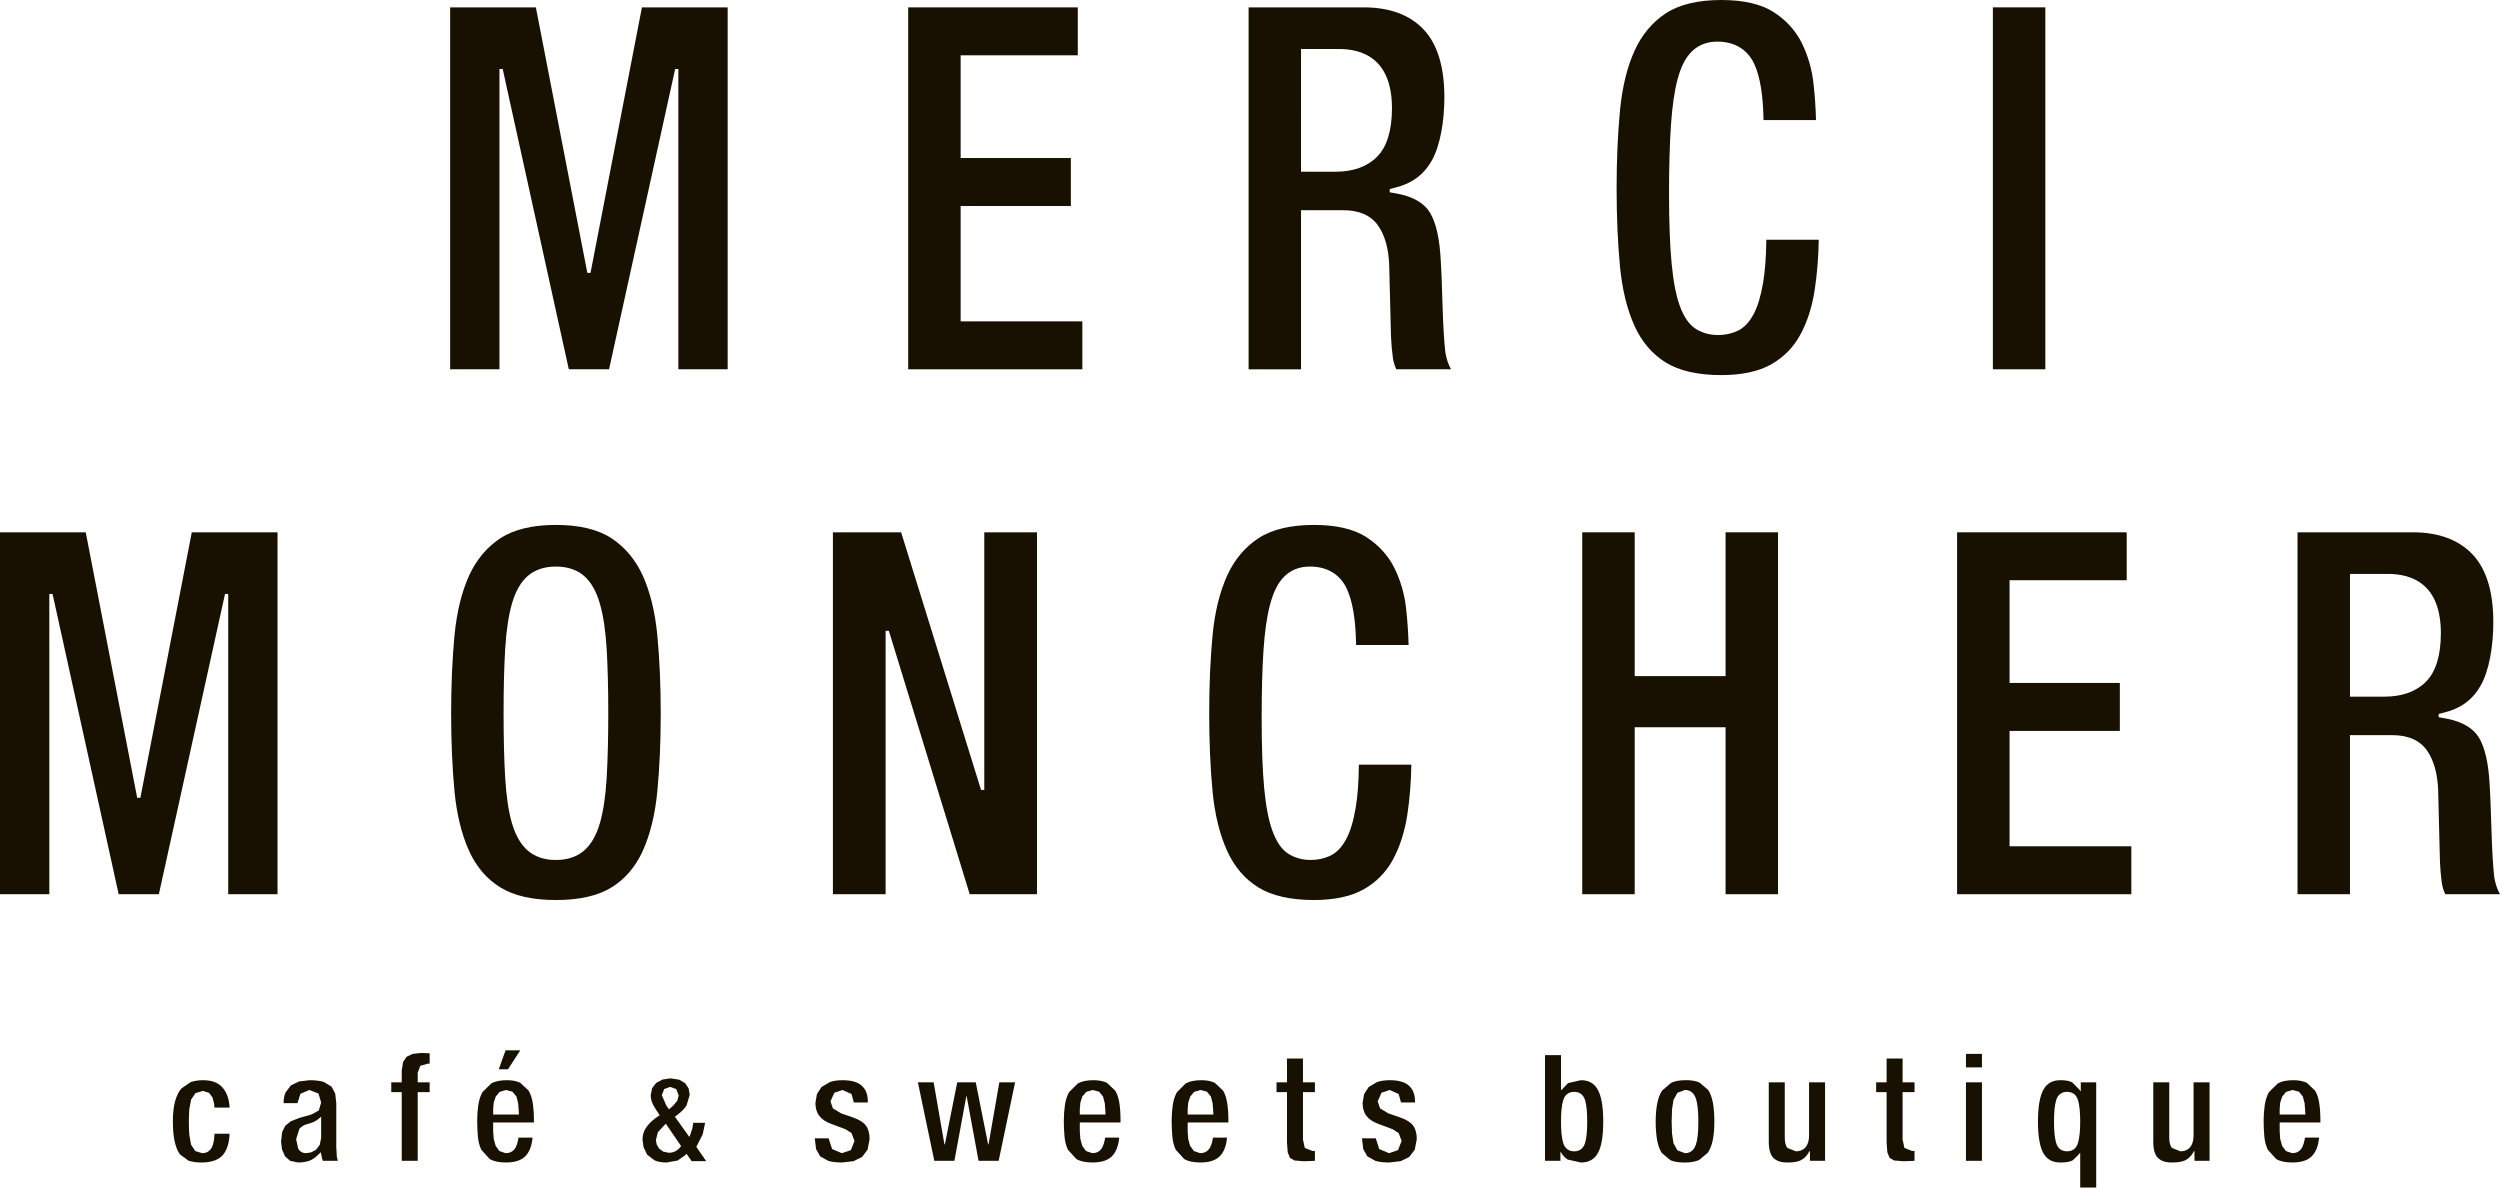 <?xml version="1.0" encoding="utf-8"?>
<!-- Generator: Adobe Illustrator 25.4.1, SVG Export Plug-In . SVG Version: 6.00 Build 0)  -->
<svg version="1.1" id="レイヤー_1" xmlns="http://www.w3.org/2000/svg" xmlns:xlink="http://www.w3.org/1999/xlink" x="0px"
	 y="0px" width="700px" height="332.514px" viewBox="0 0 700 332.514" style="enable-background:new 0 0 700 332.514;"
	 xml:space="preserve">
<style type="text/css">
	.st0{fill:#181000;}
</style>
<g>
	<polygon class="st0" points="254.292,103.403 254.292,2.067 301.777,2.067 301.777,15.486 268.978,15.486 268.978,44.248 
		299.839,44.248 299.839,57.679 268.978,57.679 268.978,89.984 303.061,89.984 303.061,103.403 	"/>
	<path class="st0" d="M364.288,48.084h9.639c4.955,0,8.872-1.405,11.627-4.171c2.777-2.781,4.196-7.365,4.196-13.607
		c0-13.714-8.046-16.586-14.795-16.586h-10.667V48.084z M390.98,103.403c-0.495-1.002-0.829-2.126-0.99-3.369
		c-0.255-1.857-0.428-3.809-0.51-5.787l-0.509-20.18c-0.185-4.531-1.214-8.168-3.059-10.841c-2.004-2.9-5.305-4.37-9.798-4.37
		h-11.827v44.547h-14.676V2.067h32.292c7.152,0,12.751,2.057,16.654,6.12c3.889,4.078,5.868,10.479,5.868,19.033
		c0,6.697-1.164,13.501-3.476,17.643c-2.231,4.022-5.612,6.534-10.344,7.684l-1.483,0.374v0.924l1.604,0.278
		c4.144,0.711,7.175,2.208,9.008,4.478c1.871,2.326,3.088,6.589,3.543,12.324c0.158,1.939,0.293,4.785,0.385,7.044
		c0.082,2.297,0.174,4.877,0.255,7.725c0.174,5.64,0.44,10.01,0.787,13.005c0.323,1.872,0.857,3.435,1.593,4.704H390.98z"/>
	<path class="st0" d="M657.993,195.062h9.636c4.959,0,8.875-1.404,11.629-4.17c2.78-2.782,4.185-7.365,4.185-13.607
		c0-13.714-8.035-16.586-14.77-16.586h-10.679V195.062z M684.684,250.381c-0.509-1.002-0.829-2.126-1.002-3.368
		c-0.255-1.857-0.415-3.809-0.495-5.788l-0.509-20.18c-0.2-4.533-1.229-8.168-3.074-10.839c-1.992-2.9-5.292-4.37-9.784-4.37
		h-11.828v44.545h-14.689V149.045h32.305c7.151,0,12.75,2.059,16.64,6.121c3.902,4.076,5.882,10.477,5.882,19.032
		c0,6.697-1.164,13.5-3.476,17.643c-2.232,4.023-5.613,6.535-10.345,7.685l-1.483,0.374v0.922l1.602,0.28
		c4.145,0.709,7.166,2.205,9.009,4.478c1.871,2.326,3.087,6.589,3.542,12.324c0.16,1.937,0.295,4.784,0.374,7.044
		c0.093,2.297,0.173,4.877,0.267,7.724c0.16,5.64,0.441,10.011,0.776,13.005c0.333,1.872,0.868,3.436,1.602,4.704H684.684z"/>
	<path class="st0" d="M481.988,105.026c-6.564,0-11.815-1.19-15.613-3.556c-3.754-2.325-6.682-5.76-8.698-10.196
		c-2.088-4.599-3.45-10.185-4.078-16.614c-0.629-6.589-0.95-13.968-0.95-21.933c0-7.846,0.321-15.21,0.95-21.853
		c0.628-6.483,2.005-12.096,4.078-16.68c2.016-4.438,4.956-7.966,8.738-10.453C470.198,1.256,475.436,0,481.988,0
		c6.2,0,11.119,1.136,14.621,3.381c3.502,2.259,6.134,5.159,7.858,8.594c1.764,3.556,2.887,7.444,3.329,11.548
		c0.387,3.542,0.614,6.937,0.681,10.105h-14.689c-0.121-7.004-0.962-12.11-2.54-15.598c-1.898-4.17-5.506-6.375-10.425-6.375
		c-2.792,0-5.159,0.895-7.016,2.659c-1.79,1.711-3.128,4.278-4.09,7.873c-0.88,3.314-1.509,7.658-1.857,12.938
		c-0.348,5.172-0.535,11.588-0.535,19.085c0,8.007,0.255,14.569,0.722,19.514c0.493,5.145,1.242,9.048,2.3,11.936
		c1.163,3.168,2.644,5.292,4.542,6.468c1.791,1.123,3.876,1.685,6.201,1.685c1.884,0,3.69-0.374,5.333-1.123
		c1.804-0.816,3.342-2.393,4.571-4.692c1.15-2.125,2.005-4.985,2.659-8.741c0.548-3.168,0.855-7.244,0.922-12.136h14.676
		c-0.079,4.852-0.454,9.529-1.121,13.926c-0.724,4.852-2.1,9.129-4.078,12.739c-1.912,3.502-4.652,6.268-8.125,8.246
		C492.412,104.01,487.72,105.026,481.988,105.026"/>
	<rect x="558.004" y="2.063" class="st0" width="14.689" height="101.338"/>
	<path class="st0" d="M155.656,158.634c-3.181,0-5.816,0.868-7.846,2.592c-1.967,1.685-3.464,4.318-4.479,7.832
		c-0.935,3.29-1.563,7.499-1.871,12.538c-0.308,4.892-0.455,10.987-0.455,18.111c0,7.137,0.147,13.258,0.455,18.204
		c0.309,5.08,0.936,9.315,1.871,12.536c1.016,3.475,2.527,6.082,4.479,7.753c2.018,1.724,4.664,2.593,7.846,2.593
		c3.192,0,5.825-0.869,7.843-2.593c1.966-1.671,3.475-4.278,4.479-7.753c0.935-3.221,1.576-7.43,1.883-12.536
		c0.295-5.026,0.455-11.146,0.455-18.204c0-7.044-0.16-13.138-0.455-18.111c-0.307-5.052-0.949-9.263-1.883-12.538
		c-1.005-3.514-2.514-6.147-4.479-7.832C161.481,159.502,158.848,158.634,155.656,158.634 M155.656,252.005
		c-6.55,0-11.804-1.19-15.6-3.556c-3.768-2.325-6.696-5.76-8.713-10.198c-2.085-4.599-3.45-10.185-4.078-16.612
		c-0.628-6.59-0.947-13.968-0.947-21.933c0-7.859,0.319-15.21,0.947-21.853c0.628-6.468,1.993-12.082,4.078-16.68
		c2.03-4.438,4.958-7.966,8.754-10.453c3.782-2.486,9.02-3.742,15.558-3.742c6.546,0,11.786,1.256,15.569,3.742
		c3.783,2.486,6.723,6.014,8.754,10.453c2.071,4.597,3.447,10.196,4.064,16.68c0.641,6.642,0.961,13.993,0.961,21.853
		c0,7.965-0.319,15.343-0.961,21.933c-0.617,6.427-1.993,12.014-4.064,16.612c-2.019,4.438-4.947,7.873-8.713,10.198
		C167.469,250.816,162.217,252.005,155.656,252.005"/>
	<polygon class="st0" points="271.521,250.381 248.88,176.631 247.973,176.631 247.973,250.381 233.215,250.381 233.215,149.045 
		252.315,149.045 274.689,221.176 275.597,221.176 275.597,149.045 290.354,149.045 290.354,250.381 	"/>
	<path class="st0" d="M367.912,252.005c-6.564,0-11.815-1.19-15.612-3.556c-3.753-2.325-6.683-5.76-8.7-10.198
		c-2.085-4.599-3.462-10.185-4.078-16.612c-0.629-6.59-0.948-13.968-0.948-21.933c0-7.859,0.319-15.21,0.948-21.853
		c0.615-6.468,1.993-12.082,4.078-16.68c2.016-4.438,4.956-7.966,8.741-10.453c3.795-2.486,9.022-3.742,15.571-3.742
		c6.201,0,11.119,1.136,14.622,3.381c3.488,2.259,6.134,5.159,7.857,8.594c1.767,3.554,2.887,7.43,3.332,11.548
		c0.385,3.554,0.613,6.949,0.68,10.105h-14.689c-0.119-7.004-0.964-12.11-2.538-15.598c-1.897-4.17-5.509-6.375-10.427-6.375
		c-2.795,0-5.161,0.895-7.018,2.659c-1.789,1.698-3.126,4.278-4.089,7.872c-0.895,3.316-1.523,7.659-1.87,12.939
		c-0.348,5.159-0.509,11.574-0.509,19.085c0,7.992,0.24,14.569,0.706,19.514c0.498,5.145,1.245,9.048,2.315,11.936
		c1.147,3.168,2.632,5.292,4.53,6.468c1.791,1.123,3.875,1.685,6.201,1.685c1.885,0,3.675-0.374,5.332-1.124
		c1.791-0.814,3.342-2.392,4.573-4.69c1.15-2.138,2.019-4.985,2.659-8.741c0.547-3.168,0.857-7.244,0.907-12.136h14.691
		c-0.08,4.852-0.455,9.529-1.11,13.926c-0.75,4.852-2.111,9.129-4.09,12.739c-1.909,3.501-4.651,6.267-8.138,8.246
		C378.337,250.99,373.645,252.005,367.912,252.005"/>
	<polygon class="st0" points="483.163,250.381 483.163,203.629 457.715,203.629 457.715,250.381 443.026,250.381 443.026,149.045 
		457.715,149.045 457.715,189.315 483.163,189.315 483.163,149.045 497.851,149.045 497.851,250.381 	"/>
	<polygon class="st0" points="547.99,250.381 547.99,149.045 595.477,149.045 595.477,162.464 562.678,162.464 562.678,191.227 
		593.552,191.227 593.552,204.659 562.678,204.659 562.678,236.962 596.775,236.962 596.775,250.381 	"/>
	<polygon class="st0" points="179.742,2.064 165.348,76.404 164.453,76.404 150.044,2.064 126.04,2.064 126.04,103.402 
		139.848,103.402 139.848,19.32 140.755,19.32 159.267,103.402 170.534,103.402 189.045,19.32 189.94,19.32 189.94,103.402 
		203.748,103.402 203.748,2.064 	"/>
	<polygon class="st0" points="53.703,149.044 39.308,223.383 38.413,223.383 24.004,149.044 0,149.044 0,250.381 13.807,250.381 
		13.807,166.3 14.715,166.3 33.228,250.381 44.481,250.381 63.005,166.3 63.901,166.3 63.901,250.381 77.707,250.381 
		77.707,149.044 	"/>
	<path class="st0" d="M56.371,325.498c-1.376,0-2.58-0.174-3.582-0.507l-2.366-1.724c-0.655-0.869-1.148-2.045-1.483-3.516
		c-0.362-1.51-0.536-3.435-0.536-5.706c0-2.327,0.215-4.264,0.643-5.775c0.414-1.469,1.002-2.647,1.75-3.502l2.592-1.778
		c1.043-0.36,2.219-0.535,3.476-0.535c2.499,0,4.318,0.709,5.561,2.192c1.121,1.35,1.749,3.195,1.857,5.48h-4.237l-0.093-1.109
		l-0.428-1.671l-0.962-1.336l-1.726-0.561l-2.098,0.628l-1.229,1.79l-0.493,2.634c-0.081,1.002-0.134,2.218-0.134,3.582
		c0,1.457,0.04,2.713,0.134,3.756l0.493,2.699l1.164,1.765l1.95,0.587c1.204,0,2.14-0.574,2.7-1.657
		c0.441-0.855,0.681-2.111,0.735-3.795h4.225c-0.093,2.554-0.709,4.531-1.818,5.895C61.277,324.763,59.218,325.498,56.371,325.498"
		/>
	<path class="st0" d="M88.892,313.522l-1.097,0.655l-1.123,0.387c-1.31,0.281-2.245,0.776-2.847,1.51l-0.909,2.902l0.574,2.619
		c0.321,0.588,0.964,1.295,2.245,1.295l1.39-0.226l1.364-0.736l1.029-1.35l0.402-1.95v-5.961L88.892,313.522z M83.478,325.498
		l-2.257-0.467l-1.431-1.283l-0.829-1.924l-0.267-2.192L79,316.985l0.897-1.805l1.564-1.243l2.447-0.949l3.247-0.909l2.112-1.149
		l0.655-2.22l-0.75-2.525l-2.566-0.99l-2.486,1.057l-0.828,2.619h-3.888c0.012-1.203,0.2-2.219,0.56-3.007l1.497-1.966l2.273-1.095
		l2.926-0.348c1.645,0,2.98,0.174,3.983,0.481l2.179,1.31l1.042,1.964l0.295,2.726v12.244l0.147,2.673l0.281,1.176h-4.185
		l-0.226-0.695l-0.254-1.217l-0.121-0.521c0,0-1.578,1.871-3.154,2.406C85.831,325.284,84.788,325.498,83.478,325.498"/>
	<polygon class="st0" points="112.481,325.025 112.481,305.792 109.555,305.792 109.555,303.052 112.481,303.052 112.481,299.75 
		112.857,297.358 113.845,295.901 115.502,295.098 117.854,294.832 120.301,294.925 120.301,297.826 119.818,297.826 
		117.694,298.414 116.959,300.365 116.959,303.052 120.301,303.052 120.301,305.792 116.959,305.792 116.959,325.025 	"/>
	<path class="st0" d="M139.652,299.395l1.912-5.294h4.102l-3.421,5.294H139.652z M141.697,305.196l-1.804,0.535l-1.097,1.31
		l-0.548,1.685l-0.16,1.763v1.578h7.204l-0.026-0.695l-0.174-2.419l-0.481-1.924l-1.136-1.364L141.697,305.196z M141.657,325.498
		c-1.952,0-3.488-0.334-4.557-0.99l-2.338-2.58c-0.522-1.109-0.843-2.364-0.962-3.754c-0.122-1.445-0.188-2.9-0.188-4.345
		c0-1.523,0.107-3.007,0.307-4.409c0.2-1.35,0.588-2.58,1.176-3.623l2.447-2.433c1.069-0.602,2.538-0.909,4.37-0.909
		c1.564,0,2.847,0.255,3.823,0.776l2.273,2.138c0.561,0.936,0.949,2.111,1.162,3.475c0.214,1.417,0.334,3.021,0.334,4.758v0.683
		h-11.415v2.526l0.16,2.111l0.536,1.912l1.042,1.457l1.75,0.6c1.497,0,2.272-0.761,2.674-1.39c0.44-0.707,0.735-1.697,0.935-2.98
		h3.93c-0.188,2.192-0.816,3.902-1.871,5.065C146.095,324.856,144.211,325.498,141.657,325.498"/>
	<path class="st0" d="M235.775,325.498c-1.537,0-2.833-0.147-3.849-0.454l-2.273-1.257l-1.15-2.031l-0.347-2.861v-0.16h3.889v0.107
		l0.936,2.887l2.714,1.162l2.552-0.854l1.016-2.581l-0.842-2.204l-1.657-1.057l-4.064-1.523c-1.469-0.535-2.579-1.283-3.301-2.233
		c-0.721-0.935-1.083-2.152-1.083-3.635l0.428-2.473l1.283-1.978l2.353-1.376c0.975-0.348,2.164-0.522,3.568-0.522
		c2.433,0,4.25,0.522,5.373,1.564c1.123,1.029,1.671,2.459,1.671,4.398v0.28h-3.916l-0.655-2.379l-2.512-1.123l-2.286,0.762
		l-1.083,2.419l0.669,1.966l2.299,1.39l3.448,1.202c1.683,0.588,2.873,1.35,3.542,2.273c0.655,0.895,0.989,2.164,0.989,3.769
		l-0.562,2.94l-1.55,2.031l-2.379,1.176L235.775,325.498z"/>
	<path class="st0" d="M305.955,305.196l-1.804,0.535l-1.11,1.31l-0.535,1.685l-0.161,1.763v1.578h7.192l-0.014-0.695l-0.174-2.419
		l-0.495-1.924l-1.123-1.364L305.955,305.196z M305.915,325.498c-1.964,0-3.488-0.334-4.557-0.99l-2.338-2.58
		c-0.522-1.109-0.843-2.364-0.964-3.754c-0.119-1.445-0.186-2.9-0.186-4.345c0-1.523,0.107-3.007,0.307-4.409
		c0.188-1.35,0.588-2.58,1.162-3.623l2.459-2.433c1.057-0.602,2.528-0.909,4.371-0.909c1.552,0,2.833,0.255,3.823,0.776l2.26,2.138
		c0.573,0.936,0.961,2.111,1.175,3.475c0.214,1.417,0.321,3.021,0.321,4.758v0.683h-11.401v2.526l0.161,2.111l0.523,1.912
		l1.054,1.457l1.752,0.6c1.482,0,2.273-0.761,2.674-1.39c0.425-0.707,0.747-1.697,0.935-2.98h3.928
		c-0.185,2.192-0.816,3.902-1.871,5.065C310.352,324.856,308.467,325.498,305.915,325.498"/>
	<path class="st0" d="M336.148,305.196l-1.805,0.535l-1.095,1.323l-0.547,1.672l-0.148,1.763v1.578h7.191l-0.026-0.695l-0.175-2.419
		l-0.493-1.924l-1.109-1.364L336.148,305.196z M336.107,325.498c-1.95,0-3.487-0.334-4.556-0.99l-2.34-2.58
		c-0.52-1.109-0.842-2.364-0.962-3.754c-0.121-1.445-0.188-2.914-0.188-4.345c0-1.509,0.107-2.994,0.308-4.409
		c0.2-1.35,0.589-2.567,1.176-3.623l2.445-2.433c1.069-0.602,2.54-0.909,4.371-0.909c1.551,0,2.847,0.255,3.824,0.776l2.272,2.138
		c0.559,0.936,0.947,2.111,1.161,3.475c0.214,1.404,0.334,3.007,0.334,4.758v0.683h-11.401v2.526l0.148,2.111l0.535,1.912
		l1.054,1.457l1.738,0.6c1.497,0,2.273-0.761,2.673-1.39c0.441-0.707,0.748-1.697,0.936-2.98h3.93
		c-0.173,2.192-0.802,3.902-1.872,5.065C340.545,324.856,338.674,325.498,336.107,325.498"/>
	<polygon class="st0" points="365.057,325.148 362.45,324.933 361.179,324.2 360.551,322.621 360.353,319.801 360.353,305.795 
		357.425,305.795 357.425,303.056 360.353,303.056 360.353,296.386 364.829,296.386 364.829,303.056 368.171,303.056 
		368.171,305.795 364.829,305.795 364.829,319.068 365.336,321.419 367.516,322.289 368.171,322.262 368.171,325.028 
		366.914,325.083 	"/>
	<path class="st0" d="M388.984,325.498c-1.55,0-2.847-0.147-3.861-0.454l-2.273-1.257l-1.138-2.031l-0.347-2.861v-0.16h3.891v0.107
		l0.92,2.887l2.728,1.162l2.54-0.854l1.014-2.581l-0.828-2.204l-1.657-1.057l-4.064-1.523c-1.483-0.535-2.58-1.283-3.314-2.233
		c-0.709-0.935-1.069-2.152-1.069-3.635l0.428-2.473l1.283-1.978l2.34-1.376c0.976-0.348,2.178-0.522,3.582-0.522
		c2.433,0,4.252,0.522,5.373,1.564c1.123,1.029,1.671,2.459,1.671,4.398v0.28h-3.916l-0.669-2.379l-2.499-1.123l-2.286,0.762
		l-1.083,2.419l0.669,1.966l2.298,1.39l3.449,1.202c1.671,0.588,2.861,1.35,3.542,2.273c0.655,0.895,0.988,2.164,0.988,3.769
		l-0.561,2.94l-1.55,2.031l-2.393,1.176L388.984,325.498z"/>
	<path class="st0" d="M440.768,305.718c-1.563,0-2.633,0.828-3.087,2.392c-0.402,1.362-0.602,3.301-0.602,5.935
		c0,2.632,0.2,4.557,0.602,5.92c0.454,1.578,1.524,2.407,3.087,2.407c1.552,0,2.607-0.829,3.074-2.407
		c0.388-1.362,0.576-3.288,0.576-5.92c0-2.634-0.188-4.573-0.576-5.935C443.375,306.546,442.32,305.718,440.768,305.718
		 M442.656,325.498l-3.691-0.814c-1.471-0.99-1.938-2.126-1.938-2.126h-0.107v2.473h-4.318v-29.591h4.478v9.784h0.121l1.845-1.952
		l3.61-0.816c2.149,0,3.66,0.829,4.662,2.552c1.057,1.805,1.591,4.852,1.591,9.037c0,4.182-0.535,7.189-1.576,8.955
		C446.329,324.684,444.805,325.498,442.656,325.498"/>
	<path class="st0" d="M471.81,305.186l-2.112,0.788l-1.123,1.992l-0.414,2.74l-0.095,3.342l0.095,3.328l0.414,2.74l1.123,1.992
		l2.112,0.788c1.002,0,2.338-0.415,3.021-2.353c0.48-1.349,0.707-3.475,0.707-6.494c0-3.035-0.228-5.159-0.707-6.509
		C474.148,305.6,472.812,305.186,471.81,305.186 M471.515,325.501c-1.509,0-2.78-0.214-3.769-0.628l-2.419-2.005
		c-0.628-0.936-1.055-2.151-1.323-3.595c-0.267-1.497-0.414-3.261-0.414-5.225c0-1.94,0.159-3.676,0.454-5.159
		c0.281-1.43,0.748-2.633,1.404-3.583l2.473-2.111c1.043-0.495,2.338-0.736,3.89-0.736l0.281-0.012c1.498,0,2.78,0.226,3.769,0.668
		l2.432,2.072c0.615,0.962,1.055,2.178,1.323,3.608c0.269,1.497,0.402,3.262,0.402,5.254c0,1.924-0.145,3.662-0.441,5.145
		c-0.279,1.43-0.762,2.633-1.403,3.582l-2.459,2.045c-1.042,0.441-2.352,0.681-3.902,0.681H471.515z"/>
	<path class="st0" d="M500.336,325.498c-1.671,0-2.94-0.441-3.797-1.309c-0.853-0.855-1.283-2.379-1.283-4.518v-16.614h4.478v15.397
		c0,1.39,0.241,2.366,0.735,2.967l2.367,0.95c1.376,0,3.702-0.589,3.702-4.519v-14.795h4.477v21.973h-4.235v-2.74h-0.122
		c0,0-0.788,1.75-2.352,2.54C503.076,325.444,501.712,325.498,500.336,325.498"/>
	<path class="st0" d="M607.995,325.498c-1.657,0-2.928-0.441-3.795-1.309c-0.857-0.855-1.284-2.379-1.284-4.518v-16.614h4.478
		v15.397c0,1.39,0.241,2.366,0.736,2.967l2.378,0.95c1.378,0,3.69-0.589,3.69-4.519v-14.795h4.477v21.973h-4.224v-2.74h-0.119
		c0,0-0.803,1.75-2.364,2.54C610.735,325.444,609.373,325.498,607.995,325.498"/>
	<polygon class="st0" points="532.954,325.148 530.347,324.933 529.078,324.2 528.45,322.621 528.25,319.801 528.25,305.795 
		525.322,305.795 525.322,303.056 528.25,303.056 528.25,296.386 532.726,296.386 532.726,303.056 536.068,303.056 536.068,305.795 
		532.726,305.795 532.726,319.068 533.233,321.419 535.413,322.289 536.068,322.262 536.068,325.028 534.811,325.083 	"/>
	<path class="st0" d="M550.467,295.087h4.478v3.783h-4.478V295.087z M550.467,303.053h4.478v21.975h-4.478V303.053z"/>
	<path class="st0" d="M578.768,305.715c-1.538,0-2.604,0.828-3.059,2.392c-0.402,1.362-0.587,3.301-0.587,5.935
		c0,2.632,0.185,4.57,0.587,5.934c0.455,1.563,1.508,2.392,3.059,2.392c1.563,0,2.636-0.829,3.087-2.392
		c0.4-1.364,0.603-3.314,0.603-5.934c0-2.595-0.203-4.585-0.603-5.935C581.404,306.543,580.331,305.715,578.768,305.715
		 M582.458,332.512v-9.65h-0.119l-0.188,0.281l-1.711,1.685c-0.922,0.547-2.086,0.668-3.557,0.668c-2.151,0-3.676-0.816-4.678-2.5
		c-1.042-1.75-1.576-4.771-1.576-8.953c0-4.185,0.535-7.218,1.59-9.037c0.988-1.711,2.525-2.552,4.664-2.552
		c1.323,0,2.485,0.121,3.395,0.655l2.046,2.098l0.186,0.321h0.107v-0.669v-1.804h4.316v29.457H582.458z"/>
	<path class="st0" d="M641.907,305.196l-1.807,0.535l-1.095,1.323l-0.546,1.672l-0.148,1.763v1.578h7.189l-0.027-0.695l-0.173-2.419
		l-0.495-1.924l-1.109-1.364L641.907,305.196z M641.867,325.498c-1.952,0-3.49-0.334-4.557-0.99l-2.327-2.58
		c-0.522-1.109-0.855-2.364-0.976-3.754c-0.121-1.445-0.188-2.914-0.188-4.345c0-1.509,0.107-2.994,0.308-4.409
		c0.2-1.35,0.591-2.567,1.176-3.623l2.46-2.433c1.054-0.602,2.525-0.909,4.356-0.909c1.564,0,2.848,0.255,3.826,0.776l2.268,2.138
		c0.576,0.936,0.964,2.111,1.162,3.475c0.228,1.404,0.335,3.007,0.335,4.758v0.683h-11.399v2.526l0.148,2.111l0.532,1.912
		l1.058,1.457l1.737,0.6c1.51,0,2.285-0.761,2.673-1.39c0.44-0.707,0.748-1.697,0.936-2.98h3.943
		c-0.189,2.192-0.818,3.902-1.885,5.065C646.316,324.856,644.432,325.498,641.867,325.498"/>
	<path class="st0" d="M186.16,314.903l0.293-0.241l4.252,6.242l-0.175,0.228c-0.842,1.083-1.95,1.643-3.287,1.643l-1.538-0.321
		l-1.135-0.829l-0.683-1.135l-0.24-1.229l0.548-2.233L186.16,314.903z M185.305,306.655l0.681-1.724l1.645-0.6l1.709,0.614
		l0.683,1.778l-0.374,1.471l-1.203,1.416l-1.135,1.003l-0.776-1.124L185.305,306.655z M194.954,321.078l0.148-0.214l1.657-3.262
		l0.614-2.914l0.014-0.307h-3.288l-0.027,0.255l-0.2,1.269l-0.614,1.885l-0.255,0.548l-4.035-5.654l0.307-0.228
		c1.323-0.976,2.312-1.938,2.926-2.861l0.922-3.033l-0.307-1.804l-0.962-1.457l-1.671-0.99l-2.445-0.374l-2.272,0.348l-1.737,0.935
		l-1.124,1.443l-0.401,1.938l0.055,0.909l0.226,0.91l0.441,1.014l0.762,1.271l1.028,1.564l-0.319,0.2
		c-1.404,0.909-2.513,1.924-3.316,3.021c-0.788,1.069-1.176,2.231-1.176,3.582l0.281,2.112l1.016,2.112l2.019,1.576
		c0.881,0.414,2.031,0.628,3.421,0.628l3.087-0.547l2.192-1.538l0.295-0.36l1.457,2.071h4.063L194.954,321.078z"/>
	<polygon class="st0" points="279.812,303.057 276.791,320.432 276.671,320.432 273.21,303.057 268.024,303.057 264.562,320.432 
		264.441,320.432 261.42,303.057 257.011,303.057 261.608,325.031 267.235,325.031 270.563,306.96 270.67,306.96 273.998,325.031 
		279.626,325.031 284.223,303.057 	"/>
</g>
</svg>
